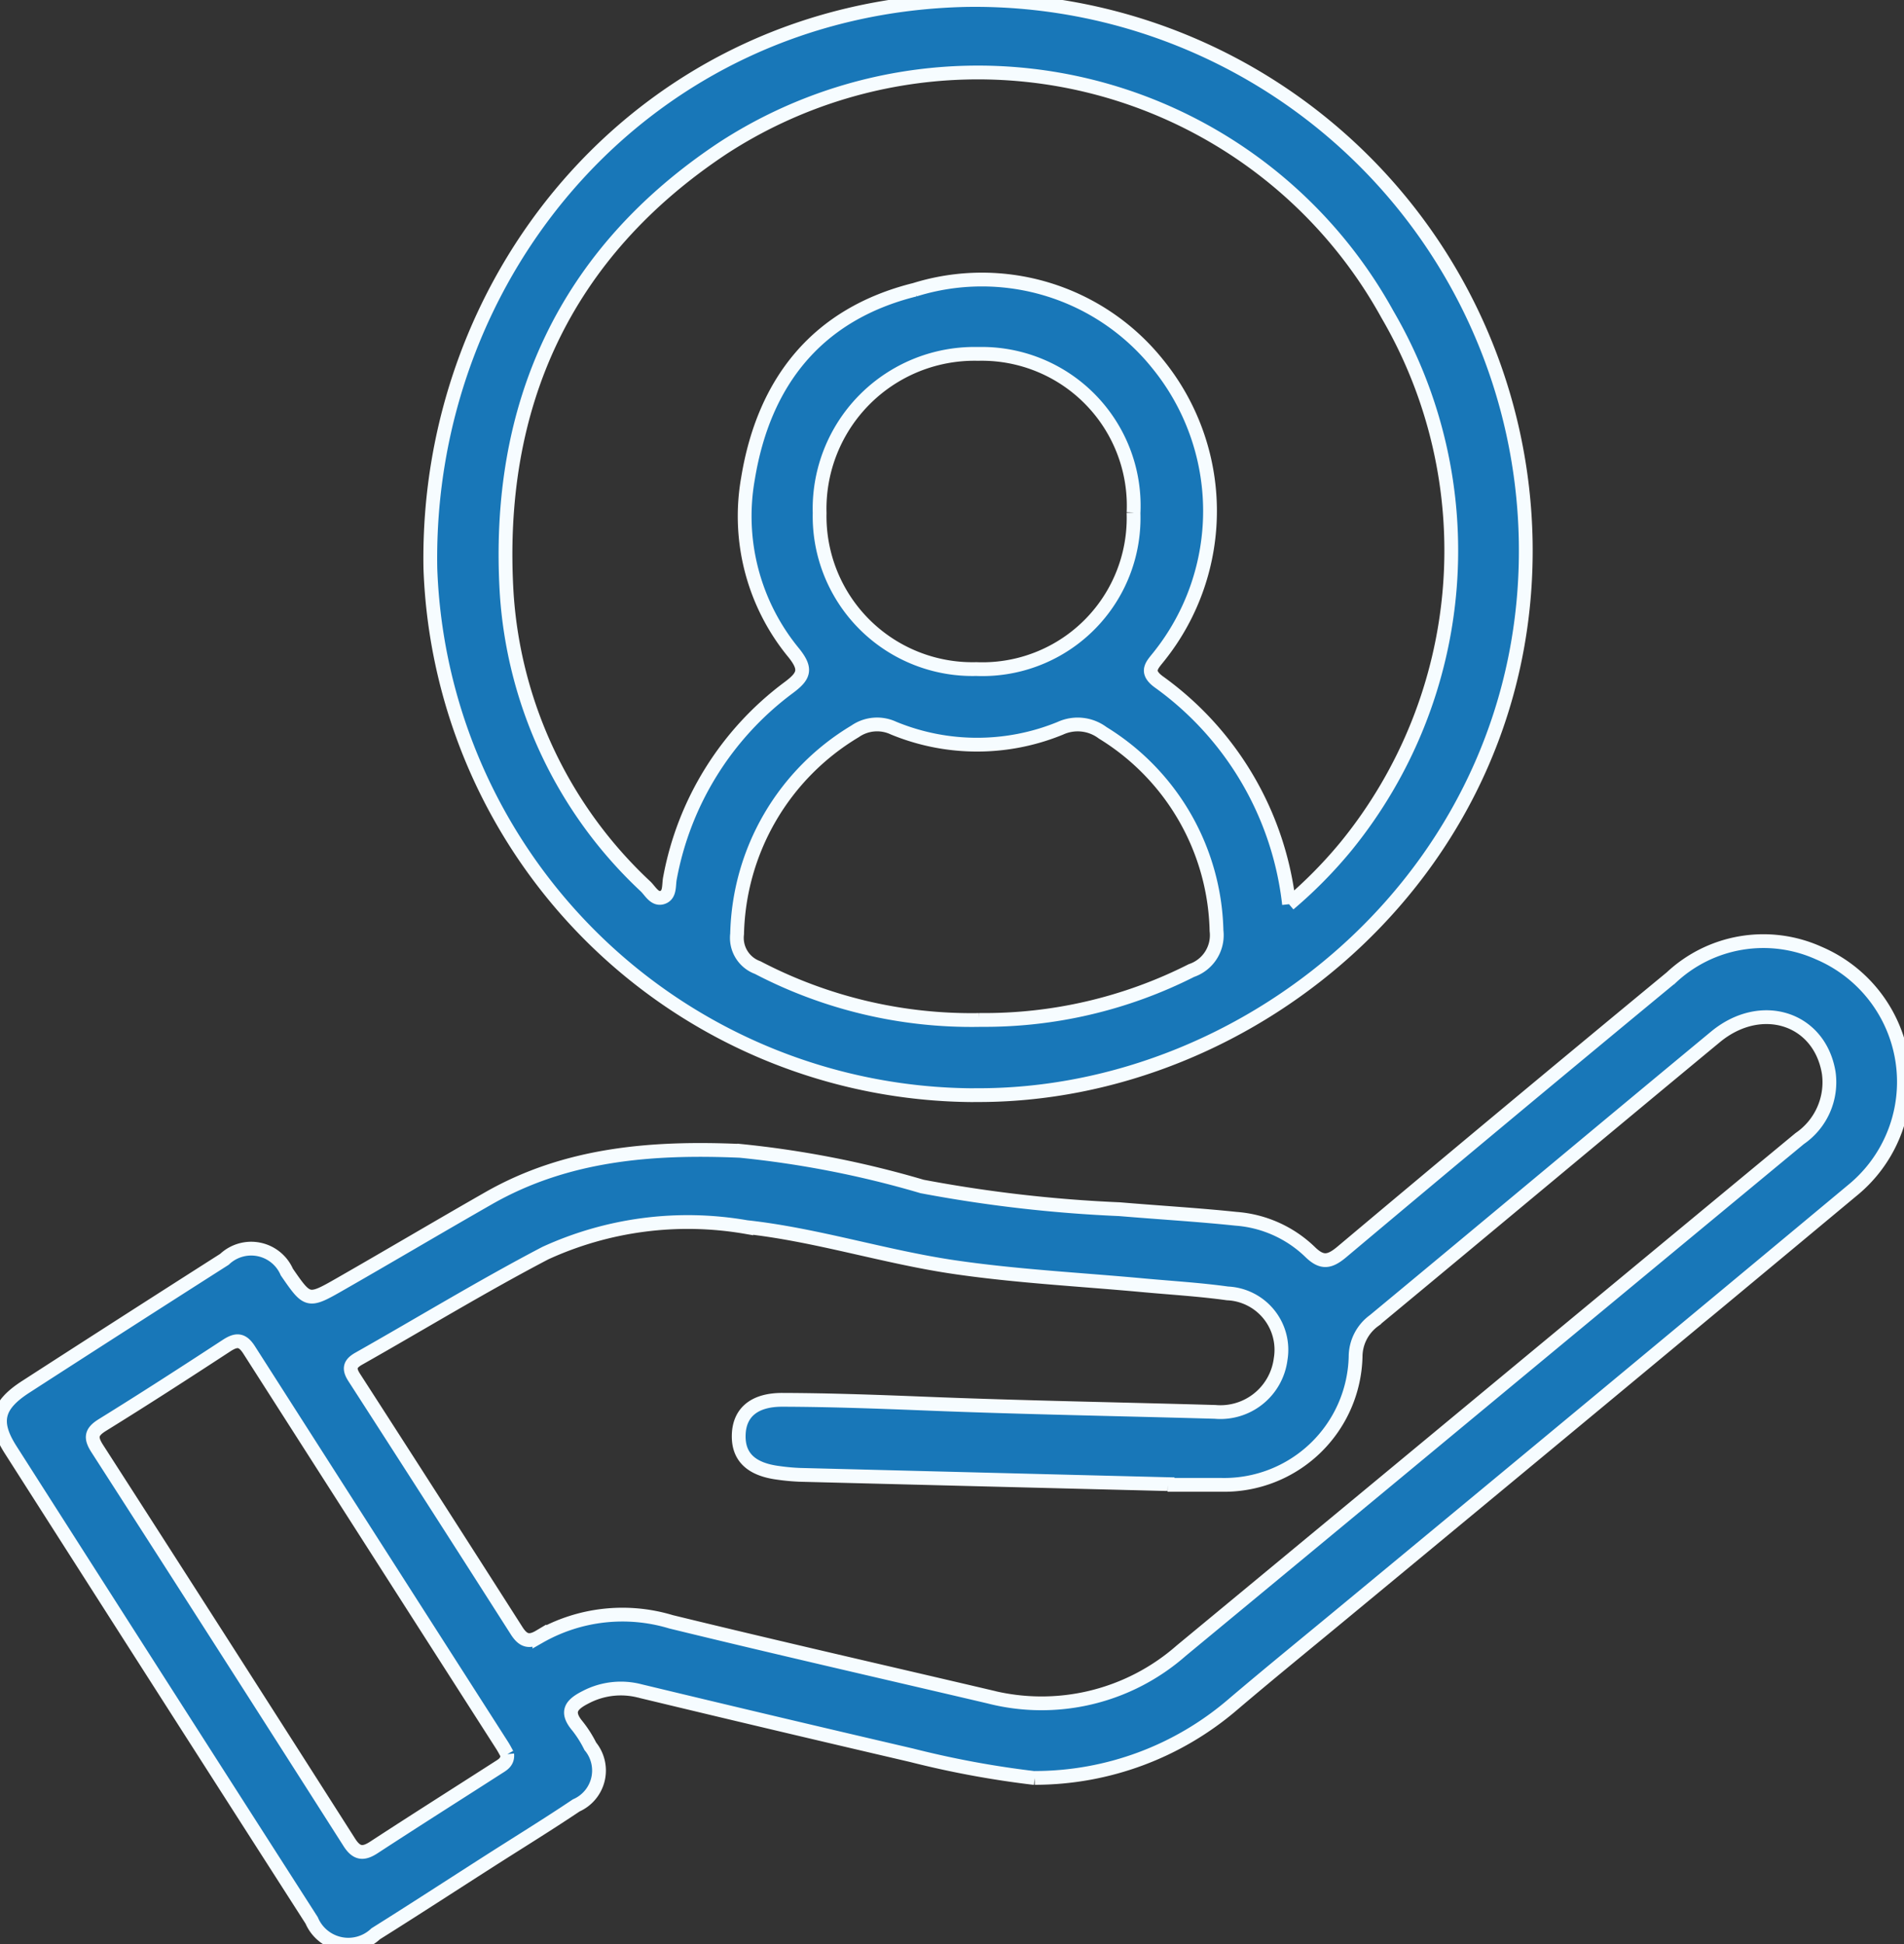 <svg id="Group_521" data-name="Group 521" xmlns="http://www.w3.org/2000/svg" xmlns:xlink="http://www.w3.org/1999/xlink" width="69.025" height="70.497" viewBox="0 0 69.025 70.497">
  <rect x="0" y="0" width="69.025" height="70.497" fill="#333333" stroke="none"/>
  <defs>
    <clipPath id="clip-path">
      <rect id="Rectangle_245" data-name="Rectangle 245" width="69.025" height="70.497" fill="#1877b8" stroke="#f6fcff" stroke-width="0.5"/>
    </clipPath>
  </defs>
  <g id="Group_520" data-name="Group 520" clip-path="url(#clip-path)">
    <path id="Path_13452" data-name="Path 13452" d="M37.511,193.3a34.548,34.548,0,0,1-4.463-.826q-4.927-1.146-9.844-2.33a2.746,2.746,0,0,0-1.971.224c-.541.273-.727.537-.293,1.052a4.11,4.11,0,0,1,.46.728,1.382,1.382,0,0,1-.51,2.144c-1.042.7-2.113,1.357-3.17,2.034-1.366.874-2.725,1.759-4.1,2.621a1.443,1.443,0,0,1-2.321-.485Q5.834,189.936.388,181.4c-.648-1.015-.5-1.612.549-2.288q3.593-2.321,7.2-4.621a1.408,1.408,0,0,1,2.261.461c.759,1.1.765,1.109,1.95.43,1.793-1.027,3.571-2.081,5.365-3.106,2.839-1.621,5.941-1.854,9.116-1.718a35.949,35.949,0,0,1,6.6,1.292,49.989,49.989,0,0,0,7.158.824c1.406.119,2.815.2,4.218.347a4.322,4.322,0,0,1,2.676,1.191c.431.427.709.394,1.166.01q5.949-5,11.939-9.946a4.882,4.882,0,0,1,5.344-.892,5.077,5.077,0,0,1,1.307,8.538q-9.166,7.635-18.359,15.237c-1.389,1.152-2.792,2.29-4.167,3.459a11.031,11.031,0,0,1-7.2,2.677m4.818-10.625c0-.009,0-.018,0-.027q-6.666-.167-13.332-.337a7.71,7.71,0,0,1-.781-.072c-1-.129-1.471-.593-1.434-1.409.036-.8.587-1.242,1.582-1.239,1.726.005,3.45.068,5.176.137,3.5.141,7,.2,10.507.3a2.2,2.2,0,0,0,2.379-1.911,2.047,2.047,0,0,0-1.927-2.385c-1.008-.14-2.027-.2-3.041-.293-2.289-.212-4.592-.327-6.863-.66-2.531-.371-4.989-1.173-7.541-1.452a12.391,12.391,0,0,0-7.285.945c-2.292,1.2-4.506,2.551-6.76,3.825-.327.185-.375.361-.17.68q2.955,4.584,5.888,9.183c.224.352.441.448.828.218a6.075,6.075,0,0,1,4.768-.539c3.834.936,7.683,1.814,11.525,2.715a7.667,7.667,0,0,0,6.971-1.664q6.288-5.2,12.571-10.412,4.925-4.08,9.852-8.159a2.475,2.475,0,0,0,1.054-2.388c-.331-1.991-2.456-2.665-4.106-1.3-4.131,3.42-8.243,6.862-12.372,10.284a1.626,1.626,0,0,0-.674,1.314,4.766,4.766,0,0,1-4.854,4.645c-.654,0-1.308,0-1.962,0m-23.942,9.768c-.052-.093-.111-.21-.181-.319q-4.589-7.169-9.174-14.342c-.249-.39-.466-.386-.821-.154-1.489.973-2.982,1.939-4.494,2.874-.419.259-.444.464-.188.862q4.583,7.127,9.135,14.273c.259.407.5.44.888.187,1.489-.972,2.992-1.923,4.488-2.884.172-.111.376-.208.348-.5" transform="translate(0 -128.829)" fill="#1877b8" stroke="#f6fcff" stroke-width="0.5"/>
    <path id="Path_13453" data-name="Path 13453" d="M94.209,39.71a19.8,19.8,0,0,1-19.7-19.1C74.316,9.838,82.366.25,93.938,0a19.972,19.972,0,0,1,20.28,19.635c.193,11.755-9.831,20.169-20.01,20.072m11.427-6.924a16.4,16.4,0,0,0,2.076-2.106A16.985,16.985,0,0,0,109.205,11.4,16.95,16.95,0,0,0,85.12,5.366c-5.729,3.8-8.266,9.332-7.842,16.185a15.954,15.954,0,0,0,5.037,10.594c.177.174.337.5.623.389.269-.1.206-.446.258-.7a11.125,11.125,0,0,1,4.3-6.9c.561-.418.664-.663.194-1.254a7.793,7.793,0,0,1-1.667-6.327c.579-3.542,2.536-5.973,6.05-6.848a8.166,8.166,0,0,1,8.795,2.681,8.442,8.442,0,0,1,.068,10.6c-.249.321-.54.555-.021.936a11.493,11.493,0,0,1,4.723,8.063M94.4,36.981a16.607,16.607,0,0,0,7.7-1.791,1.351,1.351,0,0,0,.909-1.442,8.648,8.648,0,0,0-4.126-7.177,1.509,1.509,0,0,0-1.537-.165A7.948,7.948,0,0,1,91.3,26.4a1.4,1.4,0,0,0-1.395.118,8.79,8.79,0,0,0-4.276,7.345,1.146,1.146,0,0,0,.746,1.22,16.737,16.737,0,0,0,8.027,1.9m5.6-18.4a5.509,5.509,0,0,0-5.636-5.752A5.616,5.616,0,0,0,88.621,18.6,5.543,5.543,0,0,0,94.3,24.259a5.483,5.483,0,0,0,5.7-5.674" transform="translate(-58.907 0.001)" fill="#1877b8" stroke="#f6fcff" stroke-width="0.5"/>
  </g>
</svg>
